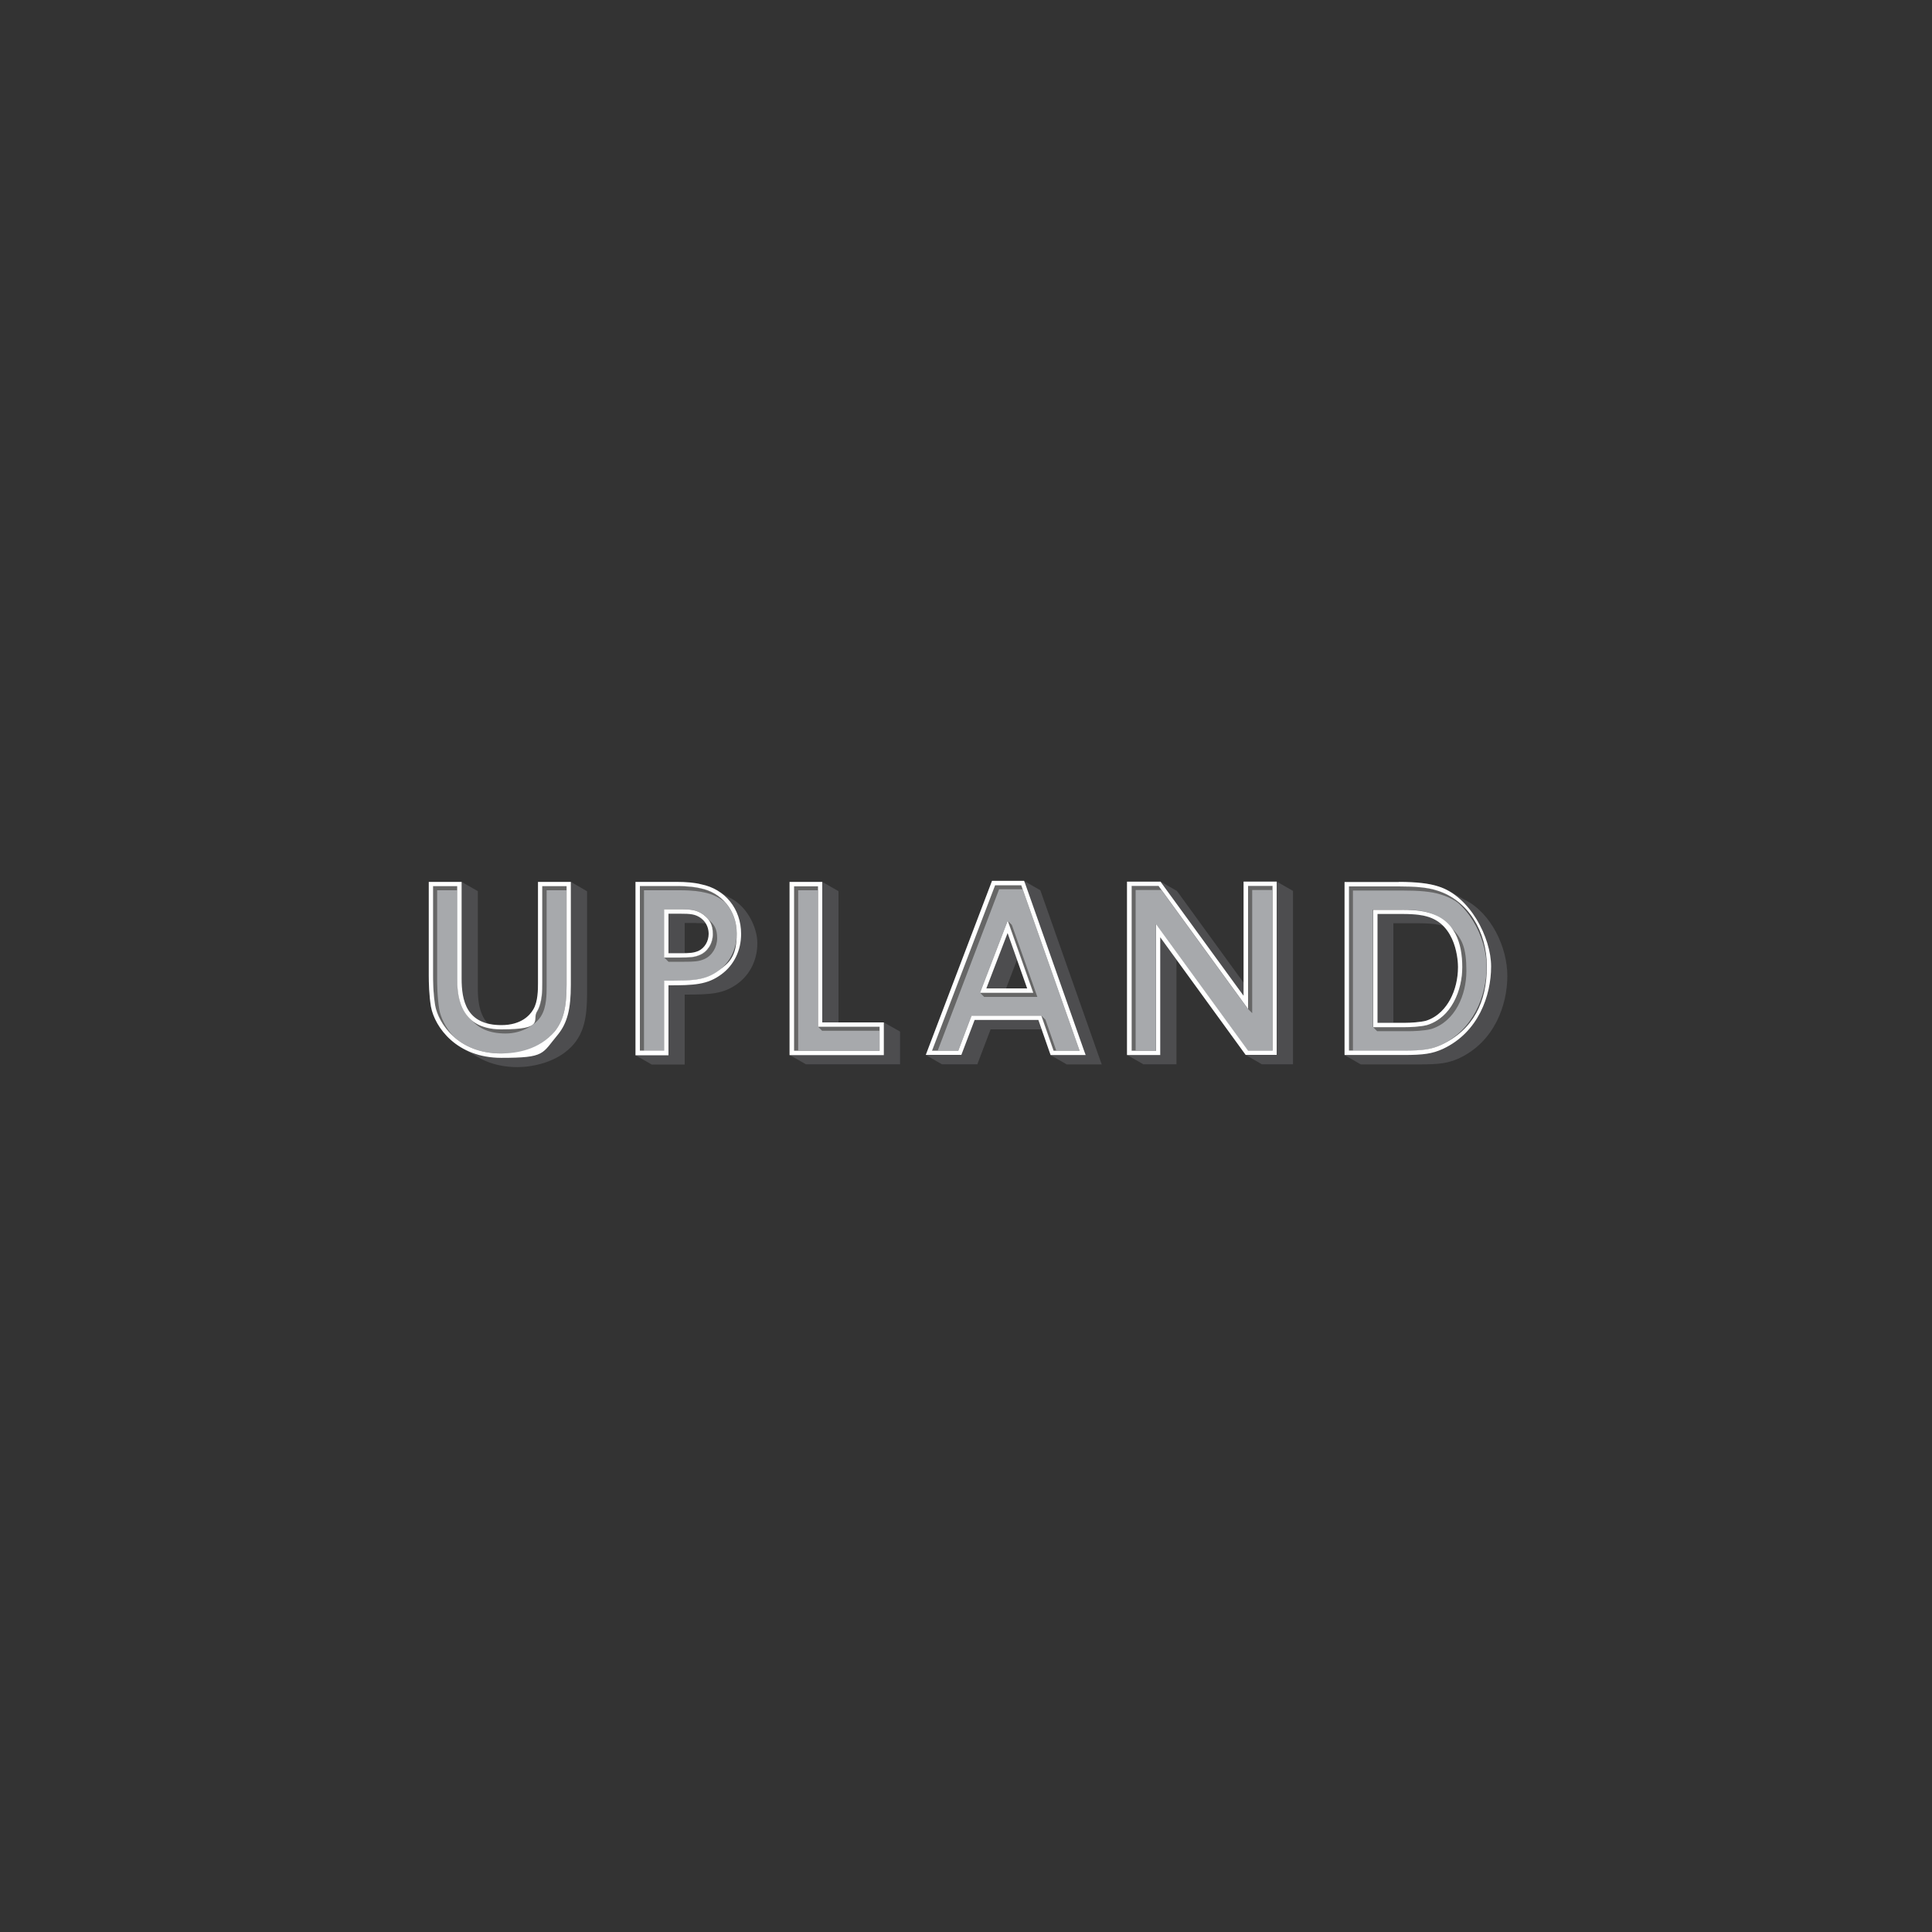 <?xml version="1.0" encoding="UTF-8"?>
<svg xmlns="http://www.w3.org/2000/svg" version="1.1" viewBox="0 0 1500 1500">
  <rect x="0" y="0" width="1500" height="1500" fill="#333333" stroke="none"/>
  <!-- Generator: Adobe Illustrator 29.7.1, SVG Export Plug-In . SVG Version: 2.1.1 Build 8)  -->
  <defs>
    <style>
      .st0 {
        fill: #4d4d4f;
      }

      .st1 {
        fill: #fff;
      }

      .st2 {
        fill: #666;
      }

      .st3 {
        fill: #f8d531;
      }

      .st4 {
        fill: none;
        stroke: #b1529f;
        stroke-miterlimit: 10;
      }

      .st5 {
        fill: #f7d534;
      }

      .st6 {
        display: none;
      }

      .st7 {
        fill: #a7a9ac;
      }
    </style>
  </defs>
  <g id="Layer_3" class="st6">
    <g id="Abernethys">
      <g id="Abernethy_x27_s">
        <path class="st5" d="M1147,808.6c-.3-2.7-.4-5.3-.6-8.2,6.3-95.6-19.9-188.3-75.1-263.9-6.7-12.4-14.5-23.2-25.3-31.2-63.2-70.2-113.6-108.6-209-118.5-7-1.8-32.7,0-47.3,14-4.3,4.2-23,23.6-22.8,40,.6,46.8-11,179.9-41.7,343.4-6,32-13.8,64.5-22.2,96.5-16.6-.3-34,2.2-49.4,4.6-7.3,1.1-17.3,2.7-24.6,3.2,45.7-375.6,160.8-574.4,162.1-576l-.6-.4c.3-.3.6-.6.8-1,3.9-6,4.2-14.3,5.1-21.2,2.7-19.5,4.3-12.1,2.2-31.7-.6-5.8-7.6-8-11-2.9-2.5,3.5-4.8,7.2-7.2,10.8-1.3,1-2.1,2.2-2.5,3.9-8.6,13.3-16.7,27-24.4,40.9-1.5,2.1-11.1,15-25.1,40.2-11.7,14-24.9,26.5-33.2,43.3-8.2,16.9-13.9,35-19.8,52.7-15.2,44.5-23.5,90.6-39.6,134.8-1.1,3.1-.8,5.8.1,8-.7,2.8-1.5,5.8-2.2,8.6-15.5,28.2-15.3,61-24.3,91.4-11,36.9-10.4,75-21.3,111.9-3.5,1.7-6.3,4.9-6.7,9.8-2.8,30.2-19.5,142.1,40.9,124.2,11.5.3,24.6-1.7,38.6-3.8,8.3-1.3,19.1-3,29.3-3.7-6.7,23.5-13.5,46.5-20.1,68.4-12.8,42.7-23.2,78.8-30.6,109-32.6-10.9-63.1-26.7-90.9-46.6-3.9-4.3-8-8.6-12.8-12.4-6.9-5.6-14.5-10.7-19.7-18-1.7-2.5-4.5-2.9-6.7-2.2-9.7-9.4-19-19.4-27.7-29.9-3-3.5-5.6-7.2-8.4-10.7-2.5-5.1-4.4-10.5-6.6-15.9-1.5-3.4-3.1-6.7-5.3-10-2.8-4.2-7.6-7.6-9.3-12.5-1.1-3-3.6-4.2-6.2-3.9-34-61.4-48.6-131.3-41.6-202.7,6.3-63.9,30.1-123.6,67-173.5,6.6-6.2,14.2-11.5,20.9-17.4,13.2-11.5,25.8-23.7,37.9-36.5,22.6-23.9,52-56.2,81.3-70.1.1,0,.1-.1.3-.1,1.8-.1,3.7-1.3,4.5-3.4,2.2-2.7,3.1-5.9,2.7-9,5.3-18.5,10.7-15.9,15.9-34.4,1.1-3.9-3-8.9-7.2-7.2-13.8,5.3-24,14.2-36.7,21.5-13.8,7.9-30.2,10-44.4,17.3-22.5,11.7-40.2,31.3-57,50.7-60.7,53.6-104.1,125-123,204.9-14.3,34.3-18.3,82.4-10,116,4.9,82.6,35.5,161.4,89,226.5,49,59.7,112.8,102.9,184.7,125.8-4.9,33.6-2.5,57.2,9.4,73.2,5.9,7.9,16.8,17.1,35.4,18.4,16.2,10.5,36.1-4.8,50-15.3,17-12.8,23.6-36.1,28.7-57.3,90.7-.3,178-31.5,249-89.8,60.7-49.9,104.4-115,127-188.3,13.5-27.8,19.8-52.5,17.1-84.5M771.4,793c26.1-139.5,38.9-275,42.3-346.1,8.8-29.9,42.8-4.9,59.7,1.5,17.8,6.7,21.9,14.3,40.3,18.7,5.5,1.3,11.2,2.8,17,4.6,30.3,17.6,57.9,40.2,81.7,67-.6,4.1,1,8.2,5.8,10.5,2.1,1.1,4.1,2.2,6,3.5.3.3.6.6.8,1,17.6,22.2,32.2,46.3,43.7,71.9,2.7,11.2,4.8,22.9,7,34.3,8.8,44.2,15.2,89.2,13.1,134.3-3.2,69-25,136.1-61.7,194.4-16,20.5-34.3,39.5-54.9,56.5-21.1,17.3-43.7,31.7-67.4,43.4-4.3,1.5-8.7,2.8-13.2,4.1-18.3,4.6-36.9,6.9-54.5,14.2-8.4,3.5-16.2,7.9-24,11.9-16.3,2.9-32.9,4.8-49.7,5.2,4.2-21.9,7.4-44.2,9.1-66.4,1.5-21.3-1-42.3-3.2-63.2,0-.8,0-1.7.1-2.4.6-14,1.1-27.2,1.7-39.3,1.3-24-5.2-42.6-19.1-55.2-1.4-1.3-2.8-2.4-4.2-3.5,9.3-33.3,17.3-67.3,23.6-100.8M715.1,1010c2.7-9,5.3-18.1,8.2-27.5-.1,2.4-.1,4.9-.3,7.4-1.7,43.1-3.5,91.4-10,131.9-9.5-1-19-2.5-28.2-4.2,7.6-31.5,18.7-68.7,30.3-107.6M675.9,1163.7c8.7,1.7,17.4,3.1,26.3,4.2-6.7,18.7-14.8,28.9-23.3,28.9s-1.5,0-1.8-.1c-1.1-1.8-4.1-9.4-1.1-33"/>
        <g id="Layer_16">
          <g>
            <path class="st3" d="M291.3,758.2h28.1l-14-36.2-14,36.2h0ZM347.2,792.4h-14.6l-8.3-21.4h-38l-8.3,21.4h-14.1l33.1-83.9h16.9l33.2,83.9h0Z"/>
            <path class="st3" d="M385.8,756.4v23.3h20.3c10.7,0,17.8-2,17.8-11.7s-7.1-11.5-17.8-11.5h-20.3ZM385.8,721.2v22.6h18.6c9.4,0,17.6-1.4,17.6-11.5s-8.3-11.2-17.7-11.2h-18.5s0,0,0,0ZM404.8,708.5c17.9,0,31.4,6.2,31.4,22.8s-5.6,15.8-13,17.8c8,2.3,14.9,9.6,14.9,19.2,0,16.7-12.3,24-31.4,24h-34.5v-83.9h32.6Z"/>
            <polygon class="st3" points="529.4 792.4 468.2 792.4 468.2 708.5 528.6 708.5 528.6 721.2 481.8 721.2 481.8 743.8 527 743.8 527 756.5 481.8 756.5 481.8 779.7 529.4 779.7 529.4 792.4"/>
            <path class="st3" d="M575.3,721.2v23.6h20.6c10.9,0,16-3.9,16-12s-5.4-11.5-16-11.5h-20.6ZM596.3,708.5c19.3,0,29.7,8.6,29.7,24.3s-10.9,23.8-28,24.3l27.6,35.3h-16.8l-26.8-35.3h-6.8v35.3h-13.5v-83.9h34.5Z"/>
            <polygon class="st3" points="728.7 792.4 716.4 792.4 669.6 731.7 669.5 792.4 656 792.4 656 708.5 668.2 708.5 715.1 769.2 715.1 708.5 728.7 708.5 728.7 792.4"/>
            <polygon class="st3" points="824.6 792.4 763.4 792.4 763.4 708.5 823.8 708.5 823.8 721.2 777 721.2 777 743.8 822.2 743.8 822.2 756.5 777 756.5 777 779.7 824.6 779.7 824.6 792.4"/>
            <polygon class="st3" points="915.7 721.3 888.6 721.3 888.6 792.4 875 792.4 875 721.3 847.9 721.3 847.9 708.5 915.7 708.5 915.7 721.3"/>
            <polygon class="st3" points="954.9 743.7 1000.2 743.7 1000.2 708.5 1013.8 708.5 1013.8 792.4 1000.2 792.4 1000.2 756.5 954.9 756.5 954.9 792.4 941.4 792.4 941.4 708.5 954.9 708.5 954.9 743.7"/>
            <polygon class="st3" points="1083.8 758.3 1083.8 792.4 1070.3 792.4 1070.3 758.1 1037.7 708.5 1053.9 708.5 1077.1 746.1 1100.4 708.5 1116.2 708.5 1083.8 758.3"/>
            <polygon class="st3" points="1152.7 706.1 1145.5 738.7 1134.7 738.7 1138 706.1 1152.7 706.1"/>
            <path class="st3" d="M1228.2,727c-7.1-4.5-15-7.2-23.6-7.2s-18.9,4.9-18.9,12.5,6.5,9.7,17.4,11.2l5.8.8c13.6,1.9,27,7.5,27,23.1s-15.5,26.4-33.6,26.4-25.1-3.8-33.8-11.3l7.4-10.8c5.8,5.3,16.6,9.2,26.3,9.2s19.6-4.7,19.6-12.4-6.6-9.7-18.9-11.3l-6.5-.9c-12.5-1.7-24.9-7.6-24.9-23.2s14.9-26.2,33.1-26.2,21.9,3.4,30.3,9l-6.8,10.9h0Z"/>
          </g>
        </g>
      </g>
    </g>
    <g id="Guides1">
      <g id="Guides_x2C__Grid_x2C__Outlines">
        <circle class="st4" cx="749.5" cy="749.5" r="750"/>
        <circle class="st4" cx="749.5" cy="749.5" r="712.5"/>
      </g>
    </g>
  </g>
  <g id="Layer_2">
    <g id="Logo">
      <g id="LOGO__x2B_">
        <g id="_x33_D">
          <path class="st0" d="M565.8,696.6c0,0-6.3-3.6-6.3-3.6h0c-4.4-3.2-9.5-5.3-15.1-6.5-4.9-1.2-11.4-1.8-19.8-1.8h-31.2v134.6l12.6,7.2h25.6v-54.3c19.8,0,30.2-.4,41.2-8.6,9.7-7.2,15.2-18.5,15.2-31.3s-8.5-29.5-22.2-35.7ZM540.6,716.7c3,0,5.3,0,7.3.2,1.5,2.4,2.3,5.1,2.3,8.1,0,5.8-3.2,11-7.9,13.2-3,1.3-5.5,1.6-10.7,1.8v-23.4h9Z"/>
          <path class="st0" d="M1137.4,698.8l-7.3-4.2h0c-4.1-2.7-8.6-4.9-13.3-6.3-7-2.3-16.7-3.4-30.7-3.4h-42.1v134.3l12.5,7.2h45.5c15.9,0,22.5-1,30.7-4.7,27.7-12.9,37.6-41.5,37.6-64s-12.6-48.7-32.8-59ZM1131.9,750.8c0,23.4-12.4,37.8-24.9,41.7-4.6,1.2-12.3,1.6-15.8,1.6h-9.4v-77.3h19.3c11.4,0,16.5,1.2,18.6,1.8.2,0,.4,0,.6.2,8.6,8.5,11.6,22.1,11.6,32Z"/>
          <path class="st0" d="M808.5,693.4l-.8-2.2-12.5-7.2h-25l-.8,2.1-48.9,128.5-1.7,4.5,12.5,7.2h27.5l.8-2.1,9.5-25h39.6l6.2,17.8.8,2.2,12.5,7.2h27.2l-1.6-4.4-45.3-128.6ZM789.6,745.2l7.9,22.2h-16.4l8.5-22.2Z"/>
          <path class="st0" d="M443.3,684.7h-25.6v78.4c0,5.1,0,14.7-3.7,20.7h0c-6.2,10.5-18.1,12.1-24.7,12.1s-7.5-.4-10.6-1.2c-7.7-8.6-7.7-21.5-7.7-27.8v-75l-12.6-7.2h-25.5v72.7c0,5.2.2,15.3,1.7,24.2,1.6,8.7,7.8,21.1,20.4,29.8,1.3.9,2.8,1.8,4.2,2.6l11.9,6.8c.8.5,1.6.9,2.4,1.3,8.2,4.2,17.7,6.4,28.2,6.4s31.4-3.1,44-18.1c7.3-9,10.1-19.8,10.1-38.5v-79.9l-12.5-7.3Z"/>
          <polygon class="st0" points="991.3 684.5 988 684.5 969 684.5 965.6 684.5 965.6 687.8 965.6 763.1 914.7 693 913.7 691.7 901.1 684.5 899.4 684.5 878.5 684.5 875.1 684.5 875.1 687.8 875.1 815.8 875.1 819.1 887.7 826.3 891 826.3 910.1 826.3 913.4 826.3 913.4 823 913.4 745.1 966.2 817.7 967.2 819.1 979.7 826.3 981.5 826.3 1000.5 826.3 1003.9 826.3 1003.9 823 1003.9 695 1003.9 691.7 991.3 684.5"/>
          <polygon class="st0" points="686.2 793.8 682.9 793.8 651 793.8 651 695.3 651 691.9 638.4 684.7 635.1 684.7 616.4 684.7 613.1 684.7 613.1 688 613.1 815.8 613.1 819.1 625.7 826.3 629 826.3 695.5 826.3 698.8 826.3 698.8 823 698.8 804.3 698.8 800.9 686.2 793.8"/>
        </g>
        <path id="LETTER_COLOR" class="st7" d="M1088.6,706.3c11.8,0,17.1,1.3,19.4,1.9,21.9,5.5,27.2,29.3,27.2,42.6s-8.6,39-27.2,44.9c-5.5,1.5-14.5,1.7-16.8,1.7h-25.3v-91.2h22.6ZM1047.1,688.2v127.6h42.2c16.2,0,22.1-1.2,29.3-4.4,25.3-11.8,35.6-38.1,35.6-60.9s-14.7-51.6-38.7-59c-7.4-2.5-17.9-3.2-29.7-3.2h-38.8ZM878.5,687.8v127.9h19v-98.2l71.4,98.3h19v-128h-19v95.6l-69.5-95.6h-20.9ZM802.2,770.8h-41.3l21.5-56,19.8,56ZM336.2,688v69.3c0,2.1,0,13.7,1.7,23.6,2.5,13.2,17.1,37,51.2,37s29.5-2.6,41.5-17c6.7-8.1,9.3-18.3,9.3-36.4v-76.5h-18.8v75c0,5.3,0,15.6-4.2,22.5-3.8,6.5-12,13.7-27.6,13.7-34.2,0-34.2-29.3-34.2-39.6v-71.6h-18.8ZM616.4,688v127.7h66.4v-18.7h-47.8v-109.1h-18.6ZM528,706c8.6,0,13.2.4,18.3,4.2,4.9,3.8,7.2,9.1,7.2,14.9s-4,13.5-9.9,16.2c-4.4,1.9-8,2.1-15.6,2.1h-12.3v-37.4h12.3ZM515.6,761.5c21.9,0,31.9,0,42.5-8,8-5.9,13.9-15.8,13.9-28.6,0-18.1-11.9-32-28.4-35.2-3-.7-8.6-1.7-19-1.7h-27.8v127.9h18.8v-54.4h0ZM772.5,687.3l-48.9,128.5h20.4l10.3-27.2h54.2l9.5,27.2h20.2l-45.3-128.5s-20.5,0-20.5,0Z"/>
        <g id="Int_Shadown">
          <polygon class="st2" points="881.7 691 901.8 691 899.4 687.8 878.5 687.8 878.5 815.8 881.7 815.8 881.7 691"/>
          <path class="st2" d="M1126.1,782c-2.1,3.2-5,6.5-8.9,9.1-2.7,2-5.8,3.5-9.1,4.6-5.5,1.5-14.5,1.7-16.8,1.7h-25.3l3.2,3.2h25.3c2.3,0,11.2-.2,16.8-1.7,18.7-5.9,27.2-26.8,27.2-44.9s-3-26.3-14.2-35.9c8.5,9.7,10.9,23.6,10.9,32.7s-3,22.2-9.2,31.2Z"/>
          <path class="st2" d="M1050.4,691.4h38.8c11.8,0,22.3.7,29.7,3.2,7.2,2.2,13.7,6,19,11-6-6.5-13.5-11.5-22.2-14.2-7.4-2.5-17.9-3.2-29.7-3.2h-38.8v127.6h3.2v-124.4Z"/>
          <polygon class="st2" points="972.2 691 988 691 988 687.8 969 687.8 969 783.4 972.2 786.6 972.2 691"/>
          <polygon class="st2" points="794 690.4 792.9 687.3 772.5 687.3 723.6 815.8 728 815.8 775.7 690.4 794 690.4"/>
          <path class="st2" d="M339.4,760.5v-69.3h15.6v-3.2h-18.8v69.3c0,2.1,0,13.7,1.7,23.6,1.2,6.6,5.6,16,14,23.5-6.3-6.9-9.7-14.7-10.8-20.3-1.7-10-1.7-21.6-1.7-23.6Z"/>
          <path class="st2" d="M500,691.2h27.8c10.5,0,16,1,19,1.7,6.3,1.2,11.8,4,16.3,7.8-4.9-5.6-11.7-9.5-19.5-11-3-.7-8.6-1.7-19-1.7h-27.8v127.9h3.2v-124.7h0Z"/>
          <path class="st2" d="M409.9,793.2c-4.7,3.5-11.3,6-20.6,6s-18-2.9-23-7.1c5,5.9,13.1,10.3,26.3,10.3s23.8-7.2,27.6-13.7c4.2-6.8,4.2-17.1,4.2-22.5v-75h15.6v-3.2h-18.8v75c0,5.3,0,15.6-4.2,22.5-.3.5-.7,1.1-1.1,1.6-1.2,1.8-3,4.1-5.9,6.1Z"/>
          <path class="st2" d="M550,736.1c-1,1.5-2.2,2.7-3.6,3.7-.8.7-1.7,1.2-2.7,1.6-4.4,1.9-8,2.1-15.6,2.1h-12.3l3.2,3.2h12.3c7.7,0,11.3-.2,15.6-2.1,5.9-2.6,9.9-9.1,9.9-16.2s-2.2-10.9-7.1-14.7c2.6,3.3,3.9,7.3,3.9,11.5,0,4-1.3,7.9-3.5,10.9Z"/>
          <polygon class="st2" points="820.1 815.8 811.7 791.7 808.5 788.5 818 815.8 820.1 815.8"/>
          <polygon class="st2" points="782.4 714.9 802.2 770.8 760.9 770.8 764.1 774 805.4 774 785.6 718.1 782.4 714.9"/>
          <polygon class="st2" points="682.9 800.3 682.9 797.1 635.1 797.1 638.3 800.3 682.9 800.3"/>
          <polygon class="st2" points="619.7 691.2 635.1 691.2 635.1 688 616.4 688 616.4 815.8 619.7 815.8 619.7 691.2"/>
        </g>
        <path id="TOP_STROKE" class="st1" d="M792.9,687.3l45.3,128.5h-20.2l-9.5-27.2h-54.2l-10.3,27.2h-20.4l49-128.5h20.4M760.9,770.8h41.3l-19.8-56-21.5,56M988,687.8v127.9h-19l-71.4-98.2v98.3h-19v-128h20.9l69.5,95.6v-95.6h19.1M524.6,687.9c10.5,0,16,1,19,1.7,16.5,3.2,28.4,17.1,28.4,35.2s-5.9,22.7-13.9,28.6c-10.7,8-20.6,8-42.5,8v54.3h-18.8v-127.8h27.8M515.6,743.4h12.3c7.7,0,11.3-.2,15.6-2.1,5.9-2.6,9.9-9.1,9.9-16.2s-2.3-11-7.2-14.9c-5.2-3.8-9.7-4.2-18.3-4.2h-12.3v37.4M635.1,688v109.1h47.8v18.7h-66.4v-127.7h18.6M439.9,688v76.5c0,18.1-2.6,28.1-9.3,36.4-12,14.2-29.7,17-41.5,17-34.1,0-48.7-23.8-51.2-37-1.7-9.9-1.7-21.5-1.7-23.6v-69.3h18.8v71.6c0,10.3,0,39.6,34.2,39.6s23.8-7.2,27.6-13.7c4.2-6.8,4.2-17.1,4.2-22.5v-75h18.8M1086,688.2c11.8,0,22.3.7,29.7,3.2,24,7.4,38.7,31.8,38.7,59s-10.3,49.1-35.6,60.9c-7.2,3.2-13.2,4.4-29.3,4.4h-42.2v-127.5h38.8M1066,797.5h25.3c2.3,0,11.2-.2,16.8-1.7,18.7-5.9,27.2-26.8,27.2-44.9s-5.3-37.1-27.2-42.6c-2.3-.6-7.6-1.9-19.4-1.9h-22.6v91.2M795.2,683.9h-25l-.8,2.1-48.9,128.5-1.7,4.5h27.6l.8-2.1,9.5-25h49.5l8.7,25,.8,2.2h27.2l-1.6-4.4-45.3-128.5-.9-2.3h0ZM765.8,767.4l16.5-43,15.2,43h-31.8ZM991.3,684.5h-25.8v88.6l-63.5-87.2-1-1.4h-26v134.6h25.8v-91.4l65.3,89.9,1,1.4h24.1v-134.6h0ZM524.6,684.7h-31.2v134.6h25.6v-54.3c19.8,0,30.2-.4,41.2-8.6,9.7-7.2,15.2-18.5,15.2-31.3,0-19.4-12.4-34.8-31-38.5-4.9-1.3-11.4-1.9-19.8-1.9h0ZM518.9,709.4h9.1c8.1,0,11.9.3,16.3,3.5,4.9,3.8,5.9,8.7,5.9,12.2,0,5.8-3.2,11-7.9,13.2-3.8,1.6-6.9,1.8-14.2,1.8h-9.1v-30.7h0ZM638.4,684.7h-25.4v134.5h73.2v-25.4h-47.8v-109.1h0ZM443.3,684.7h-25.6v78.4c0,5.1,0,14.7-3.7,20.7h0c-2.6,4.5-9.4,12.1-24.7,12.1-27.4,0-30.9-19.3-30.9-36.3v-74.9h-25.5v72.7c0,5.2.2,15.3,1.7,24.2h0c3,16,20.1,39.7,54.6,39.7s31.4-3.1,44-18.1h0c7.2-8.9,10-19.7,10-38.4v-80h0ZM1086,684.8h-42.1v134.3h45.6c15.9,0,22.5-1,30.7-4.7h0c27.7-12.9,37.5-41.5,37.5-64s-16.5-54.6-41-62.2c-7-2.3-16.8-3.5-30.7-3.5h0ZM1069.4,709.6h19.3c11.4,0,16.5,1.2,18.6,1.8,24,6.1,24.7,36,24.7,39.4,0,9.1-2.2,18.1-6.2,25.4-3.1,5.7-8.9,13.2-18.6,16.3-4.6,1.2-12.3,1.6-15.8,1.6h-21.9v-84.5h0Z"/>
      </g>
    </g>
  </g>
</svg>